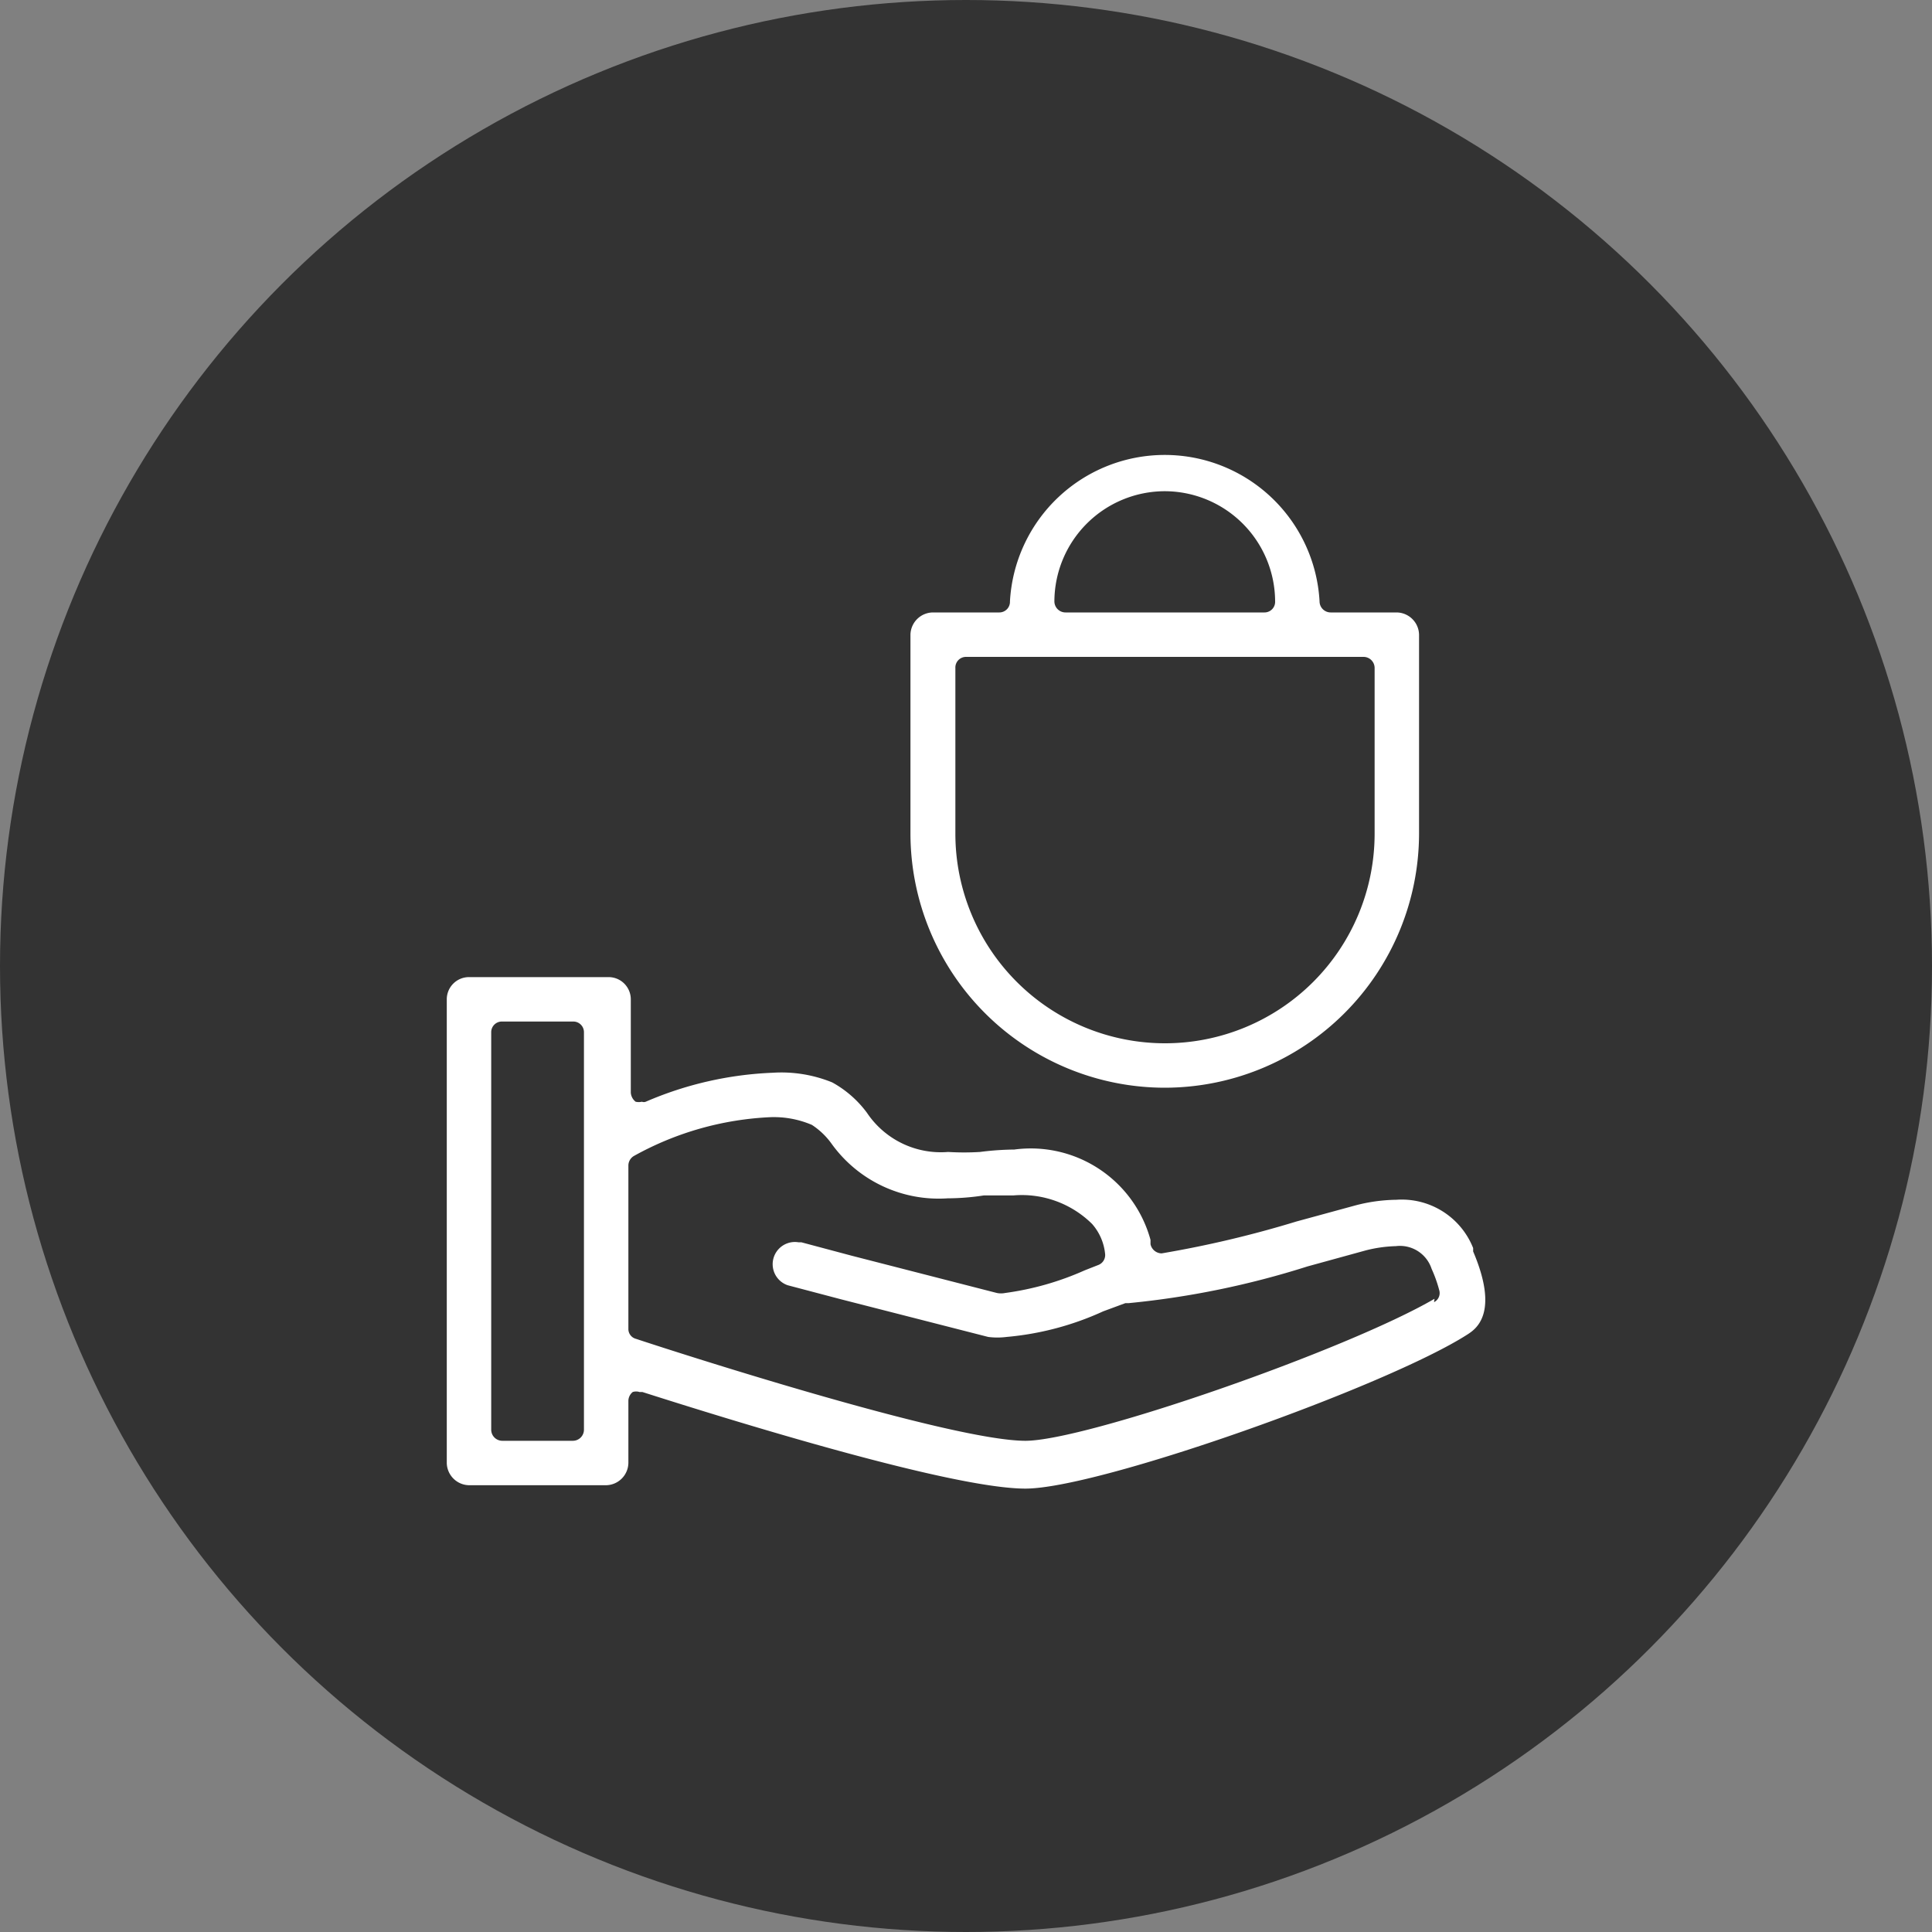 <svg xmlns="http://www.w3.org/2000/svg" viewBox="0 0 40 40"><rect x="0" y="0" width="40" height="40" fill="#808080" stroke="none"/><defs><style>.cls-1{fill:#333;}.cls-2{fill:#fff;}</style></defs><title>icons-template</title><g id="Layer_2" data-name="Layer 2"><circle class="cls-1" cx="20" cy="20" r="20"/></g><g id="Isolation_Mode" data-name="Isolation Mode"><path class="cls-2" d="M29.7,26.89c-1.84,1.07-7.22,2.94-8.47,2.94-1.57,0-7.4-1.89-8.06-2.11a.21.21,0,0,1-.16-.21V24.13a.23.23,0,0,1,.12-.2,6.4,6.4,0,0,1,2.82-.8,2,2,0,0,1,.86.16,1.53,1.53,0,0,1,.4.38h0a2.73,2.73,0,0,0,2.41,1.14,5,5,0,0,0,.75-.06c.21,0,.42,0,.61,0a2.07,2.07,0,0,1,1.63.59,1.1,1.1,0,0,1,.27.62.22.22,0,0,1-.14.23l-.28.11a6,6,0,0,1-1.65.47.44.44,0,0,1-.17,0l-3-.77h0l-1.05-.28h-.06a.46.46,0,0,0-.22.89h0l1.1.29h0l3.05.78a1.48,1.48,0,0,0,.38,0,6.07,6.07,0,0,0,2-.53h0l.46-.17h0l0,0,.07,0a17.92,17.92,0,0,0,3.7-.76l1.2-.33a2.79,2.79,0,0,1,.63-.09.69.69,0,0,1,.74.47,2.78,2.78,0,0,1,.16.45.21.21,0,0,1-.11.24M12.09,29.6a.23.23,0,0,1-.23.23H10.4a.23.23,0,0,1-.23-.23V21.37a.22.22,0,0,1,.23-.22h1.46a.22.22,0,0,1,.23.22ZM30.5,25.84a1.59,1.59,0,0,0-1.59-1,3.48,3.48,0,0,0-.86.12l-1.21.33h0a22.18,22.18,0,0,1-2.79.66h0a.24.24,0,0,1-.23-.19v0s0-.06,0-.09A2.57,2.57,0,0,0,21,23.8a5.92,5.92,0,0,0-.71.05,5.42,5.42,0,0,1-.66,0,1.84,1.84,0,0,1-1.68-.81,2.23,2.23,0,0,0-.72-.63A2.79,2.79,0,0,0,16,22.21a7.35,7.35,0,0,0-2.63.6.11.11,0,0,1-.08,0,.28.28,0,0,1-.13,0,.26.26,0,0,1-.1-.19V20.69a.46.46,0,0,0-.46-.46H9.71a.46.46,0,0,0-.46.46v9.6a.47.47,0,0,0,.46.46h2.84a.47.47,0,0,0,.46-.46V29a.24.24,0,0,1,.09-.18.23.23,0,0,1,.14,0h.06c1.88.6,6.4,2,7.93,2s7.48-2.12,9.15-3.19c.17-.11.67-.43.12-1.72"/><path class="cls-2" d="M24.12,10.17a2.29,2.29,0,0,0-2.29,2.28.23.23,0,0,0,.23.23h4.12a.22.22,0,0,0,.22-.23,2.29,2.29,0,0,0-2.28-2.28M20,13.6a.22.22,0,0,0-.22.23v3.43a4.34,4.34,0,0,0,8.68,0V13.83a.23.23,0,0,0-.23-.23Zm4.12,8.92a5.27,5.27,0,0,1-5.27-5.26V13.14a.47.47,0,0,1,.47-.46h1.37a.22.22,0,0,0,.22-.23,3.21,3.21,0,0,1,6.41,0,.23.23,0,0,0,.23.23h1.37a.47.47,0,0,1,.46.46v4.12a5.27,5.27,0,0,1-5.26,5.26"/></g></svg>